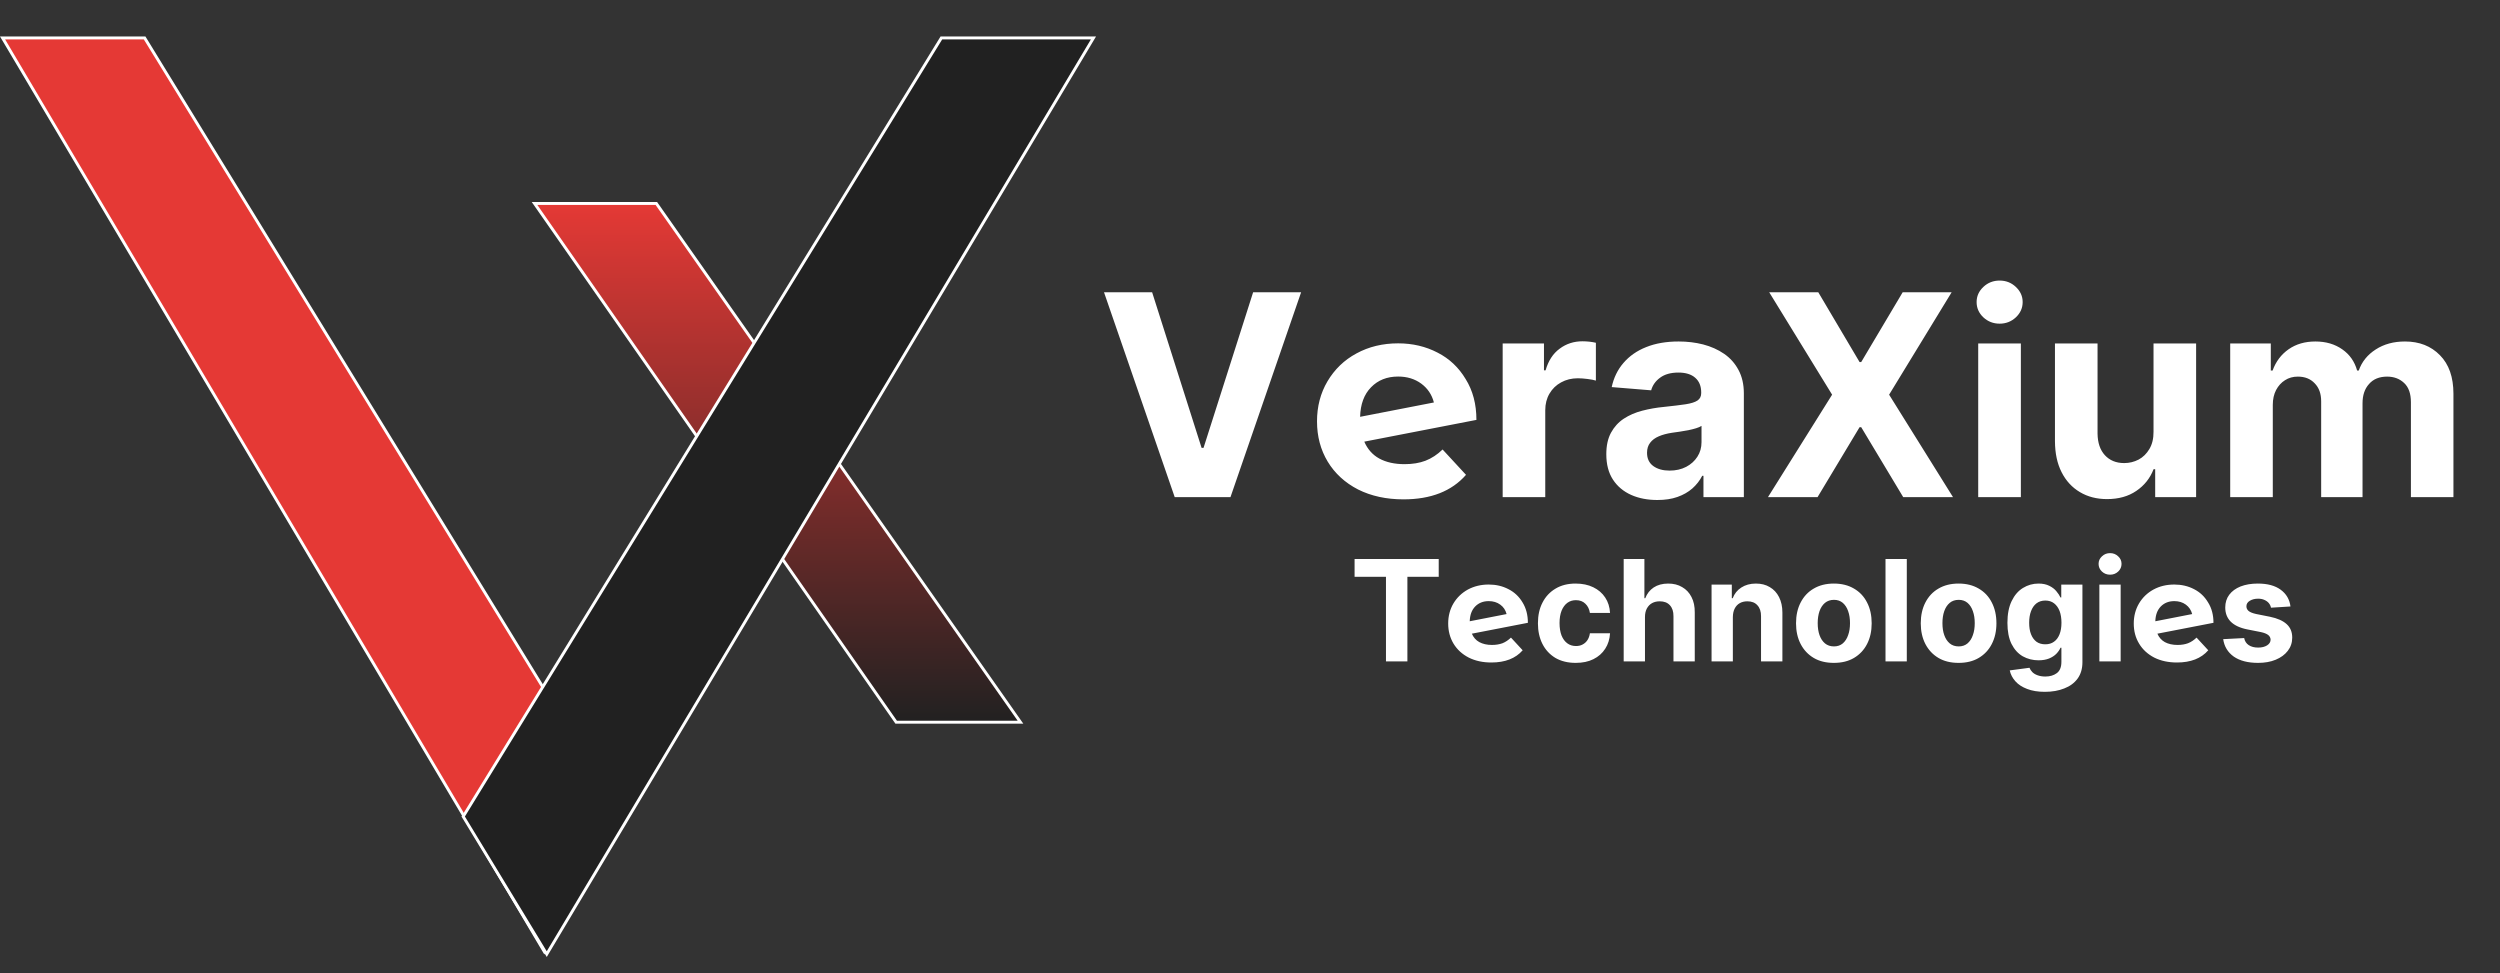 <svg version="1.1" viewBox="0 44.816 151.8 59.1" xmlns:xlink="http://www.w3.org/1999/xlink" xmlns="http://www.w3.org/2000/svg" style="max-height: 500px" width="151.8" height="59.1">
<rect x="0" y="44.816" width="151.8" height="59.1" fill="#333333" stroke="none"/>
<defs>
<linearGradient gradientTransform="matrix(1,0,0,1,0,0)" y2="234.431" x2="265.232" y1="56.469" x1="265.232" gradientUnits="userSpaceOnUse" id="linear0">
<stop style="stop-color:rgb(89.804%,22.353%,20.784%);stop-opacity:1;" offset="0"/>
<stop style="stop-color:rgb(12.941%,12.941%,12.941%);stop-opacity:1;" offset="1"/>
</linearGradient>
</defs>
<g id="surface1">
<path transform="matrix(0.178,0,0,0.178,0,47.031)" d="M 305.707 233.92 L 182.346 56.969 L 223.897 56.969 L 348.114 233.92 Z M 305.707 233.92" style="fill-rule:nonzero;fill:url(#linear0);stroke-width:1;stroke-linecap:butt;stroke-linejoin:miter;stroke:rgb(100%,100%,100%);stroke-opacity:1;stroke-miterlimit:4;"/>
<path transform="matrix(0.178,0,0,0.178,0,47.031)" d="M 213.307 267.798 L 185.679 312.178 L 0.877 0.506 L 49.336 0.506 Z M 213.307 267.798" style="fill-rule:nonzero;fill:rgb(89.804%,22.353%,20.784%);fill-opacity:1;stroke-width:1;stroke-linecap:butt;stroke-linejoin:miter;stroke:rgb(100%,100%,100%);stroke-opacity:1;stroke-miterlimit:4;"/>
<path transform="matrix(0.178,0,0,0.178,0,47.031)" d="M 186.512 313.033 L 158.007 266.087 L 321.122 0.506 L 373.002 0.506 Z M 186.512 313.033" style="fill-rule:nonzero;fill:rgb(12.941%,12.941%,12.941%);fill-opacity:1;stroke-width:1;stroke-linecap:butt;stroke-linejoin:miter;stroke:rgb(100%,100%,100%);stroke-opacity:1;stroke-miterlimit:4;"/>
<path d="M 69.957 62.562 L 72.961 72.012 L 73.078 72.012 L 76.09 62.562 L 79.004 62.562 L 74.715 75 L 71.328 75 L 67.035 62.562 Z M 85.285 73 C 85.766 73 86.188 72.93 86.551 72.793 C 86.93 72.645 87.277 72.418 87.594 72.109 L 89.016 73.648 C 88.148 74.641 86.883 75.137 85.219 75.137 C 84.18 75.137 83.262 74.938 82.465 74.539 C 81.668 74.129 81.051 73.562 80.617 72.844 C 80.184 72.125 79.969 71.312 79.969 70.398 C 79.969 69.5 80.18 68.688 80.602 67.973 C 81.035 67.242 81.621 66.676 82.363 66.277 C 83.113 65.867 83.957 65.664 84.895 65.664 C 85.77 65.664 86.57 65.852 87.289 66.227 C 88.004 66.59 88.574 67.129 88.996 67.836 C 89.43 68.531 89.648 69.355 89.648 70.312 L 82.84 71.633 C 83.035 72.086 83.336 72.43 83.746 72.656 C 84.168 72.887 84.684 73 85.285 73 Z M 84.895 67.68 C 84.219 67.68 83.672 67.898 83.25 68.332 C 82.828 68.762 82.605 69.363 82.586 70.125 L 87.066 69.254 C 86.941 68.773 86.684 68.395 86.297 68.109 C 85.906 67.824 85.441 67.68 84.895 67.68 Z M 91.242 75 L 91.242 65.672 L 93.75 65.672 L 93.75 67.301 L 93.848 67.301 C 94.016 66.719 94.301 66.281 94.703 65.988 C 95.105 65.688 95.566 65.539 96.09 65.539 C 96.219 65.539 96.355 65.547 96.508 65.562 C 96.656 65.578 96.789 65.602 96.902 65.629 L 96.902 67.926 C 96.781 67.887 96.613 67.855 96.398 67.828 C 96.184 67.801 95.988 67.785 95.809 67.785 C 95.43 67.785 95.09 67.867 94.789 68.035 C 94.492 68.195 94.258 68.422 94.086 68.715 C 93.914 69.004 93.828 69.344 93.828 69.723 L 93.828 75 Z M 100.633 75.176 C 100.039 75.176 99.508 75.074 99.043 74.867 C 98.574 74.656 98.207 74.348 97.938 73.938 C 97.668 73.523 97.535 73.012 97.535 72.395 C 97.535 71.875 97.629 71.441 97.82 71.09 C 98.012 70.738 98.27 70.453 98.598 70.238 C 98.926 70.023 99.297 69.863 99.715 69.754 C 100.137 69.645 100.578 69.566 101.039 69.523 C 101.582 69.465 102.02 69.414 102.352 69.363 C 102.684 69.312 102.926 69.234 103.074 69.133 C 103.223 69.031 103.297 68.883 103.297 68.684 L 103.297 68.648 C 103.297 68.262 103.176 67.965 102.934 67.754 C 102.695 67.543 102.355 67.438 101.914 67.438 C 101.449 67.438 101.078 67.543 100.801 67.75 C 100.527 67.949 100.344 68.207 100.258 68.516 L 97.863 68.32 C 97.984 67.754 98.223 67.262 98.578 66.852 C 98.938 66.434 99.395 66.113 99.957 65.891 C 100.523 65.664 101.18 65.551 101.926 65.551 C 102.445 65.551 102.941 65.609 103.414 65.73 C 103.891 65.855 104.316 66.043 104.684 66.297 C 105.055 66.551 105.348 66.879 105.562 67.281 C 105.777 67.68 105.887 68.152 105.887 68.707 L 105.887 75 L 103.434 75 L 103.434 73.707 L 103.359 73.707 C 103.211 73.996 103.008 74.254 102.758 74.477 C 102.508 74.695 102.207 74.867 101.852 74.992 C 101.5 75.117 101.094 75.176 100.633 75.176 Z M 101.375 73.391 C 101.754 73.391 102.09 73.316 102.383 73.164 C 102.672 73.012 102.902 72.805 103.066 72.547 C 103.234 72.289 103.316 71.992 103.316 71.664 L 103.316 70.676 C 103.234 70.73 103.125 70.777 102.984 70.82 C 102.844 70.863 102.688 70.902 102.516 70.938 C 102.34 70.969 102.168 71 101.992 71.027 C 101.82 71.051 101.66 71.074 101.52 71.094 C 101.215 71.141 100.949 71.211 100.723 71.309 C 100.496 71.406 100.32 71.535 100.195 71.703 C 100.07 71.863 100.008 72.066 100.008 72.309 C 100.008 72.66 100.133 72.93 100.391 73.117 C 100.648 73.301 100.977 73.391 101.375 73.391 Z M 110.406 62.562 L 112.914 66.801 L 113.012 66.801 L 115.531 62.562 L 118.504 62.562 L 114.707 68.781 L 118.586 75 L 115.562 75 L 113.012 70.754 L 112.914 70.754 L 110.363 75 L 107.352 75 L 111.246 68.781 L 107.426 62.562 Z M 120.117 75 L 120.117 65.672 L 122.707 65.672 L 122.707 75 Z M 121.418 64.469 C 121.035 64.469 120.703 64.34 120.43 64.086 C 120.156 63.828 120.02 63.52 120.02 63.156 C 120.02 62.801 120.156 62.496 120.43 62.238 C 120.703 61.98 121.035 61.852 121.418 61.852 C 121.801 61.852 122.129 61.98 122.402 62.238 C 122.676 62.496 122.816 62.801 122.816 63.156 C 122.816 63.52 122.676 63.828 122.402 64.086 C 122.129 64.34 121.801 64.469 121.418 64.469 Z M 130.762 71.027 L 130.762 65.672 L 133.348 65.672 L 133.348 75 L 130.863 75 L 130.863 73.305 L 130.766 73.305 C 130.555 73.852 130.207 74.293 129.715 74.625 C 129.23 74.957 128.637 75.121 127.938 75.121 C 127.312 75.121 126.766 74.98 126.289 74.695 C 125.816 74.414 125.445 74.012 125.18 73.488 C 124.914 72.965 124.781 72.34 124.777 71.609 L 124.777 65.672 L 127.363 65.672 L 127.363 71.148 C 127.371 71.699 127.516 72.137 127.809 72.457 C 128.102 72.773 128.492 72.934 128.98 72.934 C 129.293 72.934 129.582 72.863 129.855 72.723 C 130.125 72.578 130.344 72.363 130.512 72.078 C 130.68 71.797 130.766 71.445 130.762 71.027 Z M 135.418 75 L 135.418 65.672 L 137.883 65.672 L 137.883 67.316 L 137.992 67.316 C 138.188 66.77 138.512 66.34 138.965 66.023 C 139.418 65.707 139.961 65.551 140.59 65.551 C 141.23 65.551 141.773 65.711 142.227 66.031 C 142.676 66.344 142.973 66.773 143.125 67.316 L 143.223 67.316 C 143.41 66.781 143.754 66.355 144.254 66.035 C 144.754 65.711 145.348 65.551 146.031 65.551 C 146.902 65.551 147.609 65.828 148.152 66.383 C 148.699 66.934 148.973 67.715 148.973 68.727 L 148.973 75 L 146.391 75 L 146.391 69.238 C 146.391 68.719 146.254 68.328 145.977 68.07 C 145.703 67.812 145.359 67.684 144.945 67.684 C 144.477 67.684 144.109 67.832 143.848 68.133 C 143.582 68.426 143.453 68.816 143.453 69.305 L 143.453 75 L 140.941 75 L 140.941 69.184 C 140.941 68.723 140.812 68.359 140.547 68.09 C 140.289 67.816 139.949 67.684 139.523 67.684 C 139.234 67.684 138.977 67.754 138.746 67.902 C 138.52 68.043 138.34 68.242 138.203 68.5 C 138.07 68.758 138.004 69.055 138.004 69.402 L 138.004 75 Z M 135.418 75" style="stroke:none;fill-rule:nonzero;fill:rgb(100%,100%,100%);fill-opacity:1;"/>
<path d="M 82.25 79.84 L 82.25 78.758 L 87.359 78.758 L 87.359 79.84 L 85.457 79.84 L 85.457 84.977 L 84.156 84.977 L 84.156 79.84 Z M 90.594 83.977 C 90.832 83.977 91.043 83.941 91.227 83.875 C 91.414 83.801 91.586 83.684 91.746 83.531 L 92.457 84.301 C 92.023 84.797 91.391 85.043 90.559 85.043 C 90.039 85.043 89.582 84.945 89.184 84.746 C 88.781 84.539 88.477 84.258 88.258 83.898 C 88.043 83.539 87.934 83.133 87.934 82.676 C 87.934 82.227 88.039 81.82 88.25 81.461 C 88.465 81.098 88.762 80.816 89.129 80.613 C 89.508 80.41 89.93 80.309 90.395 80.309 C 90.836 80.309 91.234 80.402 91.594 80.59 C 91.953 80.773 92.238 81.039 92.449 81.395 C 92.664 81.742 92.773 82.156 92.773 82.633 L 89.371 83.293 C 89.469 83.52 89.617 83.691 89.824 83.805 C 90.035 83.918 90.289 83.977 90.594 83.977 Z M 90.395 81.316 C 90.059 81.316 89.785 81.426 89.574 81.641 C 89.363 81.859 89.254 82.156 89.242 82.539 L 91.48 82.102 C 91.418 81.863 91.293 81.672 91.098 81.531 C 90.902 81.387 90.668 81.316 90.395 81.316 Z M 95.676 85.066 C 95.199 85.066 94.789 84.965 94.445 84.766 C 94.102 84.559 93.84 84.277 93.656 83.914 C 93.473 83.551 93.383 83.133 93.383 82.664 C 93.383 82.184 93.473 81.766 93.66 81.406 C 93.844 81.043 94.109 80.762 94.449 80.559 C 94.793 80.352 95.199 80.25 95.672 80.25 C 96.078 80.25 96.434 80.324 96.742 80.473 C 97.047 80.621 97.289 80.828 97.465 81.094 C 97.645 81.363 97.742 81.676 97.762 82.035 L 96.539 82.035 C 96.504 81.805 96.414 81.617 96.266 81.477 C 96.121 81.332 95.93 81.258 95.691 81.258 C 95.492 81.258 95.316 81.312 95.168 81.422 C 95.02 81.531 94.906 81.688 94.82 81.895 C 94.738 82.102 94.695 82.352 94.695 82.645 C 94.695 82.941 94.738 83.195 94.816 83.402 C 94.902 83.613 95.02 83.77 95.168 83.879 C 95.316 83.988 95.492 84.043 95.691 84.043 C 95.84 84.043 95.973 84.016 96.09 83.953 C 96.211 83.891 96.309 83.805 96.387 83.688 C 96.465 83.57 96.516 83.43 96.539 83.266 L 97.762 83.266 C 97.742 83.621 97.645 83.938 97.469 84.207 C 97.297 84.477 97.059 84.688 96.754 84.84 C 96.453 84.992 96.094 85.066 95.676 85.066 Z M 99.883 82.281 L 99.883 84.977 L 98.59 84.977 L 98.59 78.758 L 99.848 78.758 L 99.848 81.137 L 99.902 81.137 C 100.008 80.859 100.176 80.645 100.41 80.488 C 100.645 80.332 100.941 80.25 101.293 80.25 C 101.617 80.25 101.902 80.32 102.141 80.465 C 102.387 80.605 102.574 80.805 102.707 81.066 C 102.844 81.328 102.91 81.641 102.906 82.008 L 102.906 84.977 L 101.613 84.977 L 101.613 82.238 C 101.617 81.949 101.543 81.727 101.395 81.566 C 101.25 81.406 101.043 81.328 100.781 81.328 C 100.605 81.328 100.449 81.363 100.312 81.438 C 100.18 81.512 100.074 81.621 99.996 81.766 C 99.922 81.906 99.883 82.078 99.883 82.281 Z M 105.219 82.281 L 105.219 84.977 L 103.926 84.977 L 103.926 80.312 L 105.156 80.312 L 105.156 81.137 L 105.211 81.137 C 105.316 80.863 105.488 80.648 105.73 80.492 C 105.977 80.332 106.27 80.25 106.617 80.25 C 106.941 80.25 107.223 80.32 107.461 80.465 C 107.703 80.605 107.891 80.809 108.023 81.07 C 108.156 81.332 108.227 81.645 108.227 82.008 L 108.227 84.977 L 106.93 84.977 L 106.93 82.238 C 106.934 81.953 106.859 81.73 106.711 81.57 C 106.566 81.406 106.363 81.328 106.102 81.328 C 105.93 81.328 105.773 81.363 105.641 81.438 C 105.508 81.512 105.406 81.621 105.332 81.766 C 105.258 81.906 105.223 82.078 105.219 82.281 Z M 111.352 85.066 C 110.879 85.066 110.473 84.969 110.129 84.766 C 109.785 84.562 109.523 84.281 109.336 83.922 C 109.148 83.559 109.055 83.141 109.055 82.664 C 109.055 82.18 109.148 81.758 109.336 81.398 C 109.523 81.035 109.785 80.754 110.129 80.555 C 110.473 80.352 110.879 80.25 111.352 80.25 C 111.824 80.25 112.23 80.352 112.574 80.555 C 112.918 80.754 113.184 81.035 113.367 81.398 C 113.555 81.758 113.648 82.18 113.648 82.664 C 113.648 83.141 113.555 83.559 113.367 83.922 C 113.184 84.281 112.918 84.562 112.574 84.766 C 112.23 84.969 111.824 85.066 111.352 85.066 Z M 111.359 84.066 C 111.574 84.066 111.75 84.004 111.895 83.883 C 112.039 83.758 112.148 83.59 112.219 83.379 C 112.297 83.168 112.332 82.926 112.332 82.652 C 112.332 82.383 112.297 82.141 112.219 81.926 C 112.148 81.715 112.039 81.547 111.895 81.422 C 111.75 81.301 111.574 81.238 111.359 81.238 C 111.141 81.238 110.961 81.301 110.812 81.422 C 110.664 81.547 110.555 81.715 110.48 81.926 C 110.406 82.141 110.371 82.383 110.371 82.652 C 110.371 82.926 110.406 83.168 110.48 83.379 C 110.555 83.59 110.664 83.758 110.812 83.883 C 110.961 84.004 111.141 84.066 111.359 84.066 Z M 115.781 78.758 L 115.781 84.977 L 114.488 84.977 L 114.488 78.758 Z M 118.926 85.066 C 118.453 85.066 118.047 84.969 117.703 84.766 C 117.359 84.562 117.098 84.281 116.91 83.922 C 116.723 83.559 116.629 83.141 116.629 82.664 C 116.629 82.18 116.723 81.758 116.91 81.398 C 117.098 81.035 117.359 80.754 117.703 80.555 C 118.047 80.352 118.453 80.25 118.926 80.25 C 119.398 80.25 119.805 80.352 120.148 80.555 C 120.492 80.754 120.758 81.035 120.941 81.398 C 121.129 81.758 121.223 82.18 121.223 82.664 C 121.223 83.141 121.129 83.559 120.941 83.922 C 120.758 84.281 120.492 84.562 120.148 84.766 C 119.805 84.969 119.398 85.066 118.926 85.066 Z M 118.934 84.066 C 119.148 84.066 119.324 84.004 119.469 83.883 C 119.613 83.758 119.723 83.59 119.793 83.379 C 119.871 83.168 119.906 82.926 119.906 82.652 C 119.906 82.383 119.871 82.141 119.793 81.926 C 119.723 81.715 119.613 81.547 119.469 81.422 C 119.324 81.301 119.148 81.238 118.934 81.238 C 118.715 81.238 118.531 81.301 118.387 81.422 C 118.238 81.547 118.129 81.715 118.055 81.926 C 117.98 82.141 117.945 82.383 117.945 82.652 C 117.945 82.926 117.98 83.168 118.055 83.379 C 118.129 83.59 118.238 83.758 118.387 83.883 C 118.531 84.004 118.715 84.066 118.934 84.066 Z M 124.164 86.824 C 123.746 86.824 123.387 86.766 123.086 86.648 C 122.789 86.535 122.551 86.383 122.375 86.184 C 122.199 85.988 122.086 85.77 122.031 85.523 L 123.23 85.363 C 123.266 85.457 123.324 85.543 123.402 85.625 C 123.48 85.703 123.586 85.77 123.715 85.816 C 123.848 85.867 124.008 85.895 124.195 85.895 C 124.477 85.895 124.707 85.824 124.891 85.688 C 125.074 85.551 125.168 85.324 125.168 85.004 L 125.168 84.148 L 125.113 84.148 C 125.055 84.281 124.969 84.402 124.855 84.52 C 124.742 84.633 124.598 84.727 124.418 84.801 C 124.242 84.871 124.027 84.91 123.781 84.91 C 123.43 84.91 123.113 84.828 122.824 84.668 C 122.539 84.504 122.312 84.254 122.141 83.918 C 121.973 83.578 121.891 83.152 121.891 82.637 C 121.891 82.105 121.977 81.664 122.148 81.312 C 122.32 80.957 122.547 80.691 122.836 80.516 C 123.121 80.34 123.438 80.25 123.777 80.25 C 124.039 80.25 124.258 80.297 124.434 80.387 C 124.609 80.473 124.754 80.582 124.859 80.711 C 124.969 80.844 125.055 80.969 125.113 81.094 L 125.16 81.094 L 125.16 80.312 L 126.445 80.312 L 126.445 85.023 C 126.445 85.418 126.348 85.75 126.152 86.02 C 125.957 86.285 125.691 86.484 125.344 86.617 C 125.004 86.754 124.609 86.824 124.164 86.824 Z M 124.191 83.938 C 124.398 83.938 124.574 83.887 124.719 83.781 C 124.867 83.676 124.977 83.527 125.055 83.332 C 125.133 83.137 125.172 82.902 125.172 82.629 C 125.172 82.355 125.133 82.117 125.059 81.918 C 124.98 81.715 124.867 81.559 124.723 81.449 C 124.578 81.336 124.398 81.281 124.191 81.281 C 123.98 81.281 123.801 81.34 123.652 81.453 C 123.508 81.566 123.398 81.727 123.324 81.926 C 123.246 82.129 123.211 82.363 123.211 82.629 C 123.211 82.898 123.246 83.133 123.324 83.328 C 123.398 83.523 123.512 83.672 123.652 83.781 C 123.801 83.887 123.98 83.938 124.191 83.938 Z M 127.473 84.977 L 127.473 80.312 L 128.766 80.312 L 128.766 84.977 Z M 128.125 79.711 C 127.93 79.711 127.766 79.648 127.629 79.52 C 127.492 79.391 127.426 79.234 127.426 79.055 C 127.426 78.875 127.492 78.723 127.629 78.598 C 127.766 78.465 127.93 78.402 128.125 78.402 C 128.316 78.402 128.48 78.465 128.617 78.598 C 128.754 78.723 128.82 78.875 128.82 79.055 C 128.82 79.234 128.754 79.391 128.617 79.52 C 128.48 79.648 128.316 79.711 128.125 79.711 Z M 132.219 83.977 C 132.461 83.977 132.672 83.941 132.852 83.875 C 133.043 83.801 133.215 83.684 133.375 83.531 L 134.086 84.301 C 133.652 84.797 133.02 85.043 132.188 85.043 C 131.668 85.043 131.207 84.945 130.809 84.746 C 130.41 84.539 130.102 84.258 129.887 83.898 C 129.668 83.539 129.562 83.133 129.562 82.676 C 129.562 82.227 129.668 81.82 129.879 81.461 C 130.094 81.098 130.387 80.816 130.758 80.613 C 131.133 80.41 131.555 80.309 132.023 80.309 C 132.461 80.309 132.863 80.402 133.223 80.59 C 133.582 80.773 133.863 81.039 134.074 81.395 C 134.293 81.742 134.402 82.156 134.402 82.633 L 130.996 83.293 C 131.094 83.52 131.246 83.691 131.449 83.805 C 131.66 83.918 131.918 83.977 132.219 83.977 Z M 132.023 81.316 C 131.688 81.316 131.414 81.426 131.203 81.641 C 130.992 81.859 130.883 82.156 130.871 82.539 L 133.109 82.102 C 133.047 81.863 132.918 81.672 132.727 81.531 C 132.531 81.387 132.297 81.316 132.023 81.316 Z M 139.078 81.641 L 137.895 81.715 C 137.875 81.613 137.832 81.523 137.766 81.441 C 137.699 81.359 137.609 81.293 137.5 81.246 C 137.395 81.195 137.266 81.168 137.113 81.168 C 136.914 81.168 136.746 81.211 136.605 81.297 C 136.469 81.379 136.402 81.492 136.402 81.629 C 136.402 81.742 136.445 81.836 136.535 81.914 C 136.625 81.988 136.777 82.051 136.992 82.098 L 137.836 82.266 C 138.289 82.359 138.629 82.512 138.852 82.719 C 139.074 82.922 139.184 83.195 139.184 83.531 C 139.184 83.836 139.094 84.105 138.914 84.336 C 138.738 84.566 138.492 84.746 138.18 84.875 C 137.871 85.004 137.512 85.066 137.109 85.066 C 136.492 85.066 136 84.938 135.633 84.684 C 135.27 84.422 135.055 84.07 134.992 83.625 L 136.266 83.559 C 136.301 83.746 136.395 83.891 136.543 83.988 C 136.691 84.086 136.879 84.137 137.113 84.137 C 137.34 84.137 137.52 84.09 137.656 84.004 C 137.797 83.914 137.867 83.801 137.871 83.66 C 137.867 83.543 137.82 83.449 137.723 83.371 C 137.625 83.297 137.477 83.238 137.273 83.195 L 136.465 83.035 C 136.008 82.945 135.672 82.785 135.449 82.562 C 135.227 82.336 135.117 82.051 135.117 81.703 C 135.117 81.402 135.199 81.145 135.359 80.93 C 135.523 80.711 135.754 80.543 136.047 80.426 C 136.348 80.309 136.695 80.25 137.094 80.25 C 137.684 80.25 138.145 80.375 138.484 80.625 C 138.824 80.875 139.023 81.211 139.078 81.641 Z M 139.078 81.641" style="stroke:none;fill-rule:nonzero;fill:rgb(100%,100%,100%);fill-opacity:1;"/>
</g>
</svg>